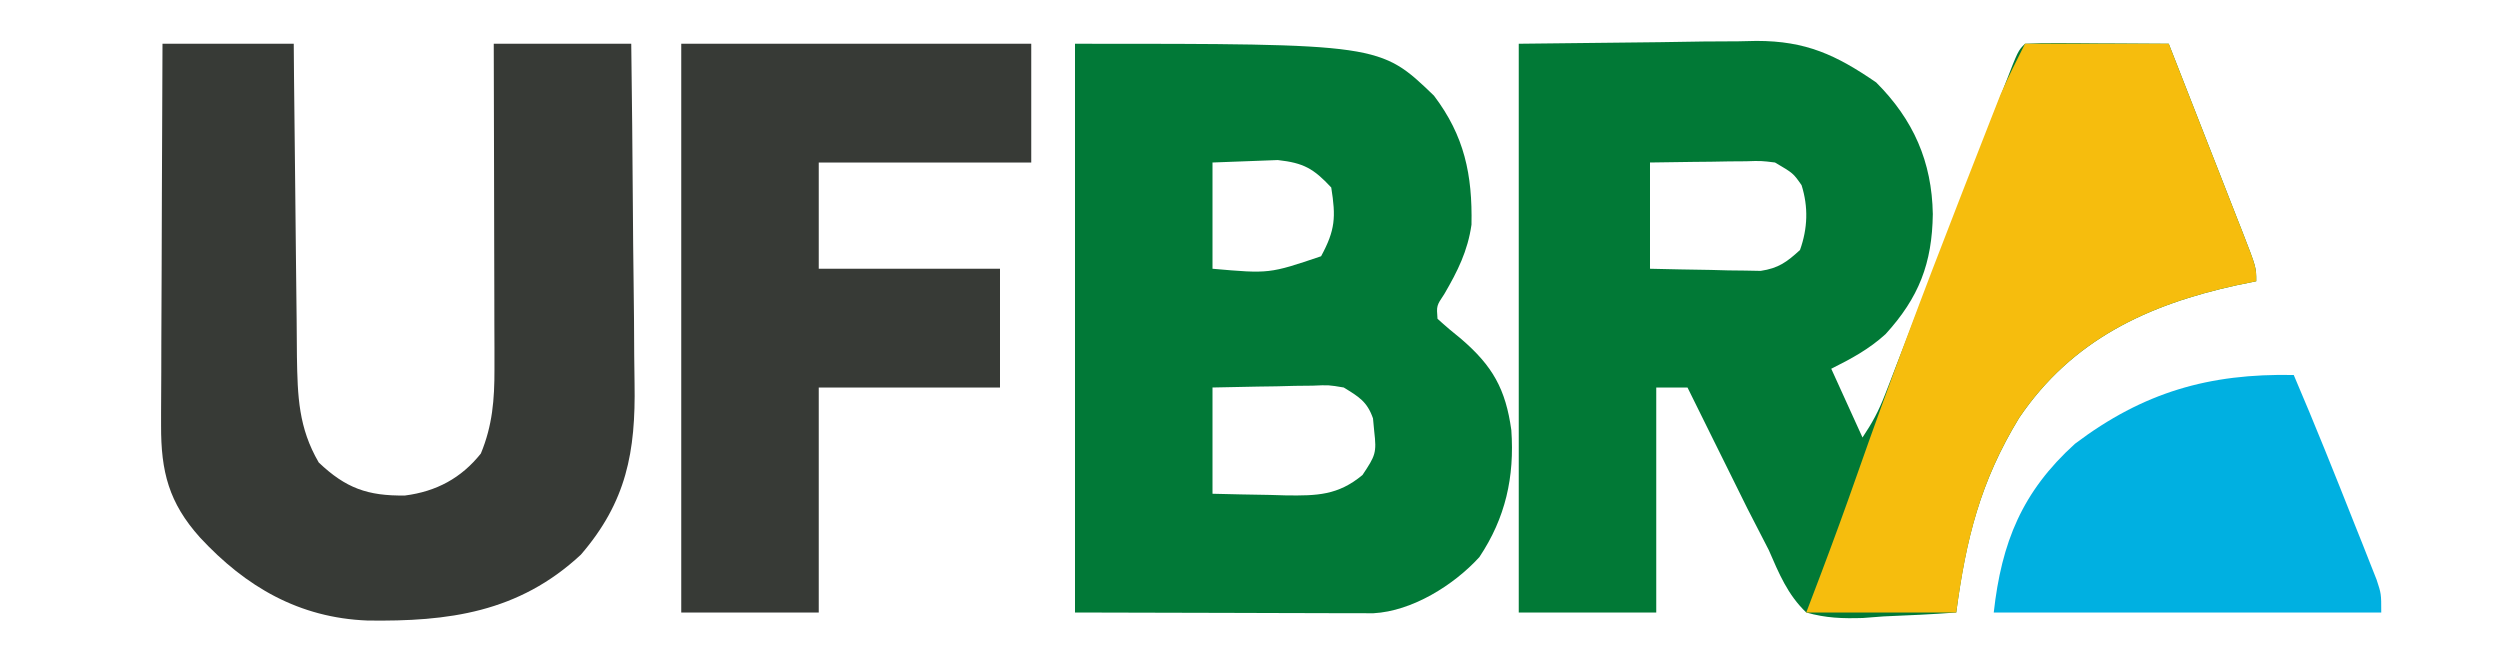 <?xml version="1.0" encoding="UTF-8"?>
<svg version="1.1" xmlns="http://www.w3.org/2000/svg" width="400" height="105">
<path d="M0 0 C7.425 -0.083 14.85 -0.165 22.5 -0.25 C25.993 -0.305 25.993 -0.305 29.557 -0.36 C31.423 -0.372 33.29 -0.382 35.156 -0.391 C36.585 -0.421 36.585 -0.421 38.042 -0.453 C45.946 -0.457 50.765 1.78 57.188 6.188 C63.147 12.147 66.106 18.871 66.25 27.25 C66.145 35.144 64.015 40.616 58.695 46.457 C56.036 48.877 53.21 50.395 50 52 C51.65 55.63 53.3 59.26 55 63 C56.592 60.612 57.57 58.799 58.585 56.181 C58.882 55.419 59.18 54.656 59.486 53.871 C59.804 53.046 60.122 52.221 60.449 51.371 C60.785 50.508 61.121 49.645 61.467 48.756 C62.544 45.984 63.616 43.211 64.688 40.438 C65.39 38.628 66.092 36.819 66.795 35.01 C69.554 27.903 72.311 20.796 75.045 13.68 C75.368 12.844 75.69 12.008 76.022 11.146 C76.633 9.564 77.241 7.981 77.846 6.397 C79.887 1.113 79.887 1.113 81 0 C82.708 -0.087 84.419 -0.107 86.129 -0.098 C87.681 -0.093 87.681 -0.093 89.264 -0.088 C90.352 -0.08 91.441 -0.071 92.562 -0.062 C94.201 -0.056 94.201 -0.056 95.873 -0.049 C98.582 -0.037 101.291 -0.021 104 0 C105.998 5.089 107.992 10.179 109.981 15.271 C110.659 17.004 111.338 18.736 112.019 20.468 C112.995 22.954 113.967 25.442 114.938 27.93 C115.244 28.707 115.55 29.484 115.865 30.285 C118 35.772 118 35.772 118 38 C116.984 38.208 115.968 38.415 114.922 38.629 C100.608 41.75 88.519 47.38 80.062 59.859 C73.856 70.049 71.546 79.236 70 91 C66.127 91.292 62.256 91.468 58.375 91.625 C57.281 91.709 56.186 91.793 55.059 91.879 C51.789 91.978 49.15 91.895 46 91 C43.01 88.136 41.637 84.758 40 81 C38.863 78.775 37.72 76.554 36.57 74.336 C35.418 72.018 34.269 69.697 33.125 67.375 C32.526 66.168 31.927 64.961 31.328 63.754 C29.882 60.838 28.439 57.92 27 55 C25.35 55 23.7 55 22 55 C22 66.88 22 78.76 22 91 C14.74 91 7.48 91 0 91 C0 60.97 0 30.94 0 0 Z M21 19 C21 24.61 21 30.22 21 36 C24.25 36.081 27.499 36.14 30.75 36.188 C31.67 36.213 32.591 36.238 33.539 36.264 C34.429 36.273 35.318 36.283 36.234 36.293 C37.051 36.309 37.868 36.324 38.71 36.341 C41.549 35.918 42.903 34.924 45 33 C46.234 29.546 46.351 26.11 45.25 22.625 C43.918 20.713 43.918 20.713 41 19 C38.775 18.725 38.775 18.725 36.332 18.805 C35.439 18.811 34.547 18.818 33.627 18.824 C32.698 18.841 31.769 18.858 30.812 18.875 C29.872 18.884 28.932 18.893 27.963 18.902 C25.642 18.926 23.321 18.962 21 19 Z " fill="#017936" transform="translate(243,7)"/>
<path d="M0 0 C48.811 0 48.811 0 57.438 8.312 C62.3 14.731 63.6 20.943 63.438 28.953 C62.832 33.168 61.221 36.387 59.094 40.039 C57.838 41.917 57.838 41.917 58 44 C59.228 45.132 60.509 46.207 61.812 47.25 C66.823 51.561 68.902 55.256 69.812 61.812 C70.34 69.301 68.892 75.858 64.695 82.141 C60.594 86.639 53.926 90.791 47.741 91.12 C46.859 91.118 45.978 91.116 45.07 91.114 C43.547 91.113 43.547 91.113 41.995 91.113 C40.93 91.108 39.866 91.103 38.77 91.098 C37.79 91.097 36.81 91.096 35.8 91.095 C32.138 91.089 28.475 91.075 24.812 91.062 C16.624 91.042 8.436 91.021 0 91 C0 60.97 0 30.94 0 0 Z M22 19 C22 24.61 22 30.22 22 36 C31.092 36.799 31.092 36.799 39.375 34 C41.652 29.797 41.754 27.749 41 23 C38.175 19.974 36.596 19.066 32.449 18.609 C31.208 18.656 29.966 18.702 28.688 18.75 C26.481 18.832 24.274 18.915 22 19 Z M22 55 C22 60.61 22 66.22 22 72 C25.063 72.081 28.124 72.141 31.188 72.188 C32.052 72.213 32.916 72.238 33.807 72.264 C38.691 72.32 42.08 72.266 46 69 C48.079 65.881 48.282 65.463 47.875 62 C47.811 61.319 47.746 60.639 47.68 59.938 C46.733 57.239 45.415 56.487 43 55 C40.59 54.591 40.59 54.591 38.016 54.707 C37.081 54.717 36.146 54.726 35.184 54.736 C34.216 54.761 33.247 54.787 32.25 54.812 C30.775 54.833 30.775 54.833 29.27 54.854 C26.846 54.889 24.423 54.943 22 55 Z " fill="#017937" transform="translate(172,7)"/>
<path d="M0 0 C6.93 0 13.86 0 21 0 C21.015 1.781 21.029 3.562 21.044 5.397 C21.096 11.3 21.161 17.203 21.236 23.106 C21.28 26.683 21.32 30.26 21.346 33.837 C21.373 37.293 21.413 40.749 21.463 44.205 C21.488 46.156 21.498 48.108 21.508 50.059 C21.613 56.421 21.76 61.444 25 67 C29.312 71.097 32.824 72.37 38.805 72.281 C43.807 71.64 47.815 69.491 50.938 65.562 C52.793 61.087 53.124 56.924 53.114 52.108 C53.113 50.947 53.113 49.787 53.113 48.59 C53.108 47.348 53.103 46.105 53.098 44.824 C53.096 42.904 53.096 42.904 53.093 40.945 C53.09 37.553 53.08 34.162 53.069 30.77 C53.058 27.304 53.054 23.839 53.049 20.373 C53.038 13.582 53.021 6.791 53 0 C60.26 0 67.52 0 75 0 C75.113 8.693 75.205 17.386 75.259 26.08 C75.285 30.118 75.32 34.155 75.377 38.193 C75.432 42.096 75.462 45.999 75.474 49.903 C75.484 51.385 75.501 52.867 75.529 54.349 C75.722 65.312 74.233 73.283 66.938 81.75 C56.961 91.023 45.694 92.467 32.797 92.285 C21.889 91.862 13.335 86.914 6 79 C1.013 73.443 -0.255 68.475 -0.227 61.077 C-0.227 60.413 -0.228 59.748 -0.228 59.064 C-0.227 56.889 -0.211 54.714 -0.195 52.539 C-0.192 51.023 -0.189 49.507 -0.187 47.991 C-0.179 44.016 -0.16 40.041 -0.137 36.066 C-0.117 32.004 -0.108 27.941 -0.098 23.879 C-0.076 15.919 -0.041 7.96 0 0 Z " fill="#373A36" transform="translate(26,7)"/>
<path d="M0 0 C18.48 0 36.96 0 56 0 C56 6.27 56 12.54 56 19 C44.78 19 33.56 19 22 19 C22 24.61 22 30.22 22 36 C31.57 36 41.14 36 51 36 C51 42.27 51 48.54 51 55 C41.43 55 31.86 55 22 55 C22 66.88 22 78.76 22 91 C14.74 91 7.48 91 0 91 C0 60.97 0 30.94 0 0 Z " fill="#373A36" transform="translate(109,7)"/>
<path d="M0 0 C7.59 0 15.18 0 23 0 C24.997 5.089 26.992 10.179 28.981 15.271 C29.659 17.004 30.338 18.736 31.019 20.468 C31.995 22.954 32.967 25.442 33.938 27.93 C34.244 28.707 34.55 29.484 34.865 30.285 C37 35.772 37 35.772 37 38 C35.984 38.208 34.968 38.415 33.922 38.629 C19.608 41.75 7.519 47.38 -0.938 59.859 C-7.184 70.115 -9.38 79.159 -11 91 C-18.92 91 -26.84 91 -35 91 C-34.216 88.938 -33.432 86.875 -32.625 84.75 C-30.668 79.569 -28.769 74.371 -26.938 69.145 C-21.751 54.36 -16.255 39.722 -10.562 25.125 C-10.21 24.218 -9.857 23.311 -9.494 22.377 C-8.48 19.773 -7.462 17.171 -6.441 14.57 C-6.139 13.793 -5.836 13.016 -5.524 12.216 C-5.236 11.485 -4.948 10.754 -4.651 10 C-4.28 9.055 -4.28 9.055 -3.901 8.09 C-2.716 5.341 -1.339 2.678 0 0 Z " fill="#F6BD0D" transform="translate(324,7)"/>
<path d="M0 0 C3.409 7.965 6.625 16.007 9.812 24.062 C10.222 25.086 10.631 26.11 11.052 27.164 C11.433 28.132 11.814 29.1 12.207 30.098 C12.552 30.969 12.897 31.841 13.253 32.739 C14 35 14 35 14 38 C-6.46 38 -26.92 38 -48 38 C-46.751 26.76 -43.462 18.667 -35 11 C-24.074 2.756 -13.544 -0.271 0 0 Z " fill="#00B0E1" transform="translate(367,60)"/>
</svg>
